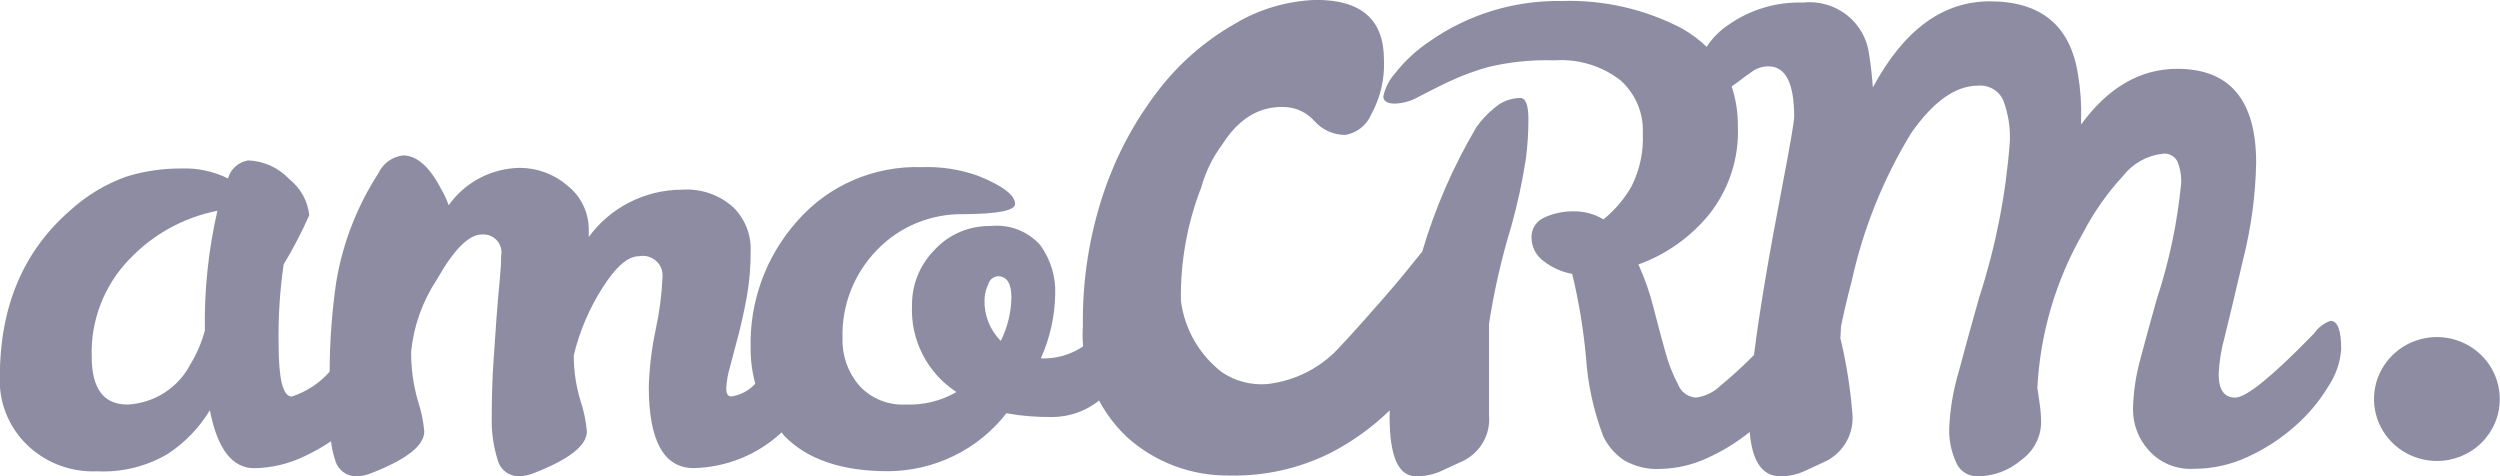 <?xml version="1.0" encoding="UTF-8"?> <svg xmlns="http://www.w3.org/2000/svg" width="126" height="24" viewBox="0 0 126 24" fill="none"> <g clip-path="url(#clip0)"> <path d="M55.544 20.059C54.857 20.671 53.965 21.012 53.039 21.017C52.262 21.028 51.486 20.965 50.722 20.829C50.02 21.733 49.117 22.466 48.081 22.973C47.046 23.479 45.907 23.745 44.752 23.749C42.43 23.749 40.691 23.158 39.536 21.975C39.481 21.918 39.444 21.852 39.391 21.794C38.194 22.913 36.617 23.554 34.967 23.592C33.455 23.592 32.699 22.221 32.699 19.478C32.73 18.517 32.846 17.561 33.045 16.619C33.236 15.741 33.352 14.848 33.392 13.95C33.404 13.799 33.379 13.647 33.321 13.506C33.262 13.365 33.171 13.239 33.055 13.139C32.939 13.039 32.801 12.966 32.652 12.927C32.503 12.888 32.346 12.884 32.195 12.914C31.649 12.914 31.039 13.443 30.367 14.501C29.698 15.55 29.208 16.702 28.918 17.908V17.97C28.923 18.715 29.034 19.455 29.248 20.169C29.421 20.679 29.532 21.206 29.579 21.741C29.579 22.453 28.686 23.155 26.901 23.846C26.671 23.941 26.426 23.995 26.177 24.003C25.927 24.009 25.684 23.932 25.485 23.783C25.287 23.635 25.145 23.424 25.084 23.186C24.86 22.47 24.759 21.721 24.785 20.972C24.785 20.041 24.812 19.162 24.864 18.334C24.917 17.507 24.97 16.742 25.022 16.042C25.075 15.34 25.127 14.722 25.18 14.189C25.232 13.655 25.258 13.221 25.258 12.885C25.285 12.749 25.279 12.608 25.241 12.473C25.204 12.339 25.134 12.215 25.04 12.112C24.945 12.008 24.827 11.928 24.696 11.877C24.564 11.826 24.422 11.806 24.282 11.818C23.63 11.818 22.874 12.577 22.014 14.095C21.297 15.18 20.854 16.418 20.722 17.706C20.714 18.539 20.825 19.369 21.053 20.172C21.225 20.681 21.336 21.209 21.384 21.744C21.384 22.456 20.491 23.157 18.705 23.849C18.475 23.944 18.229 23.997 17.98 24.006C17.732 24.011 17.489 23.933 17.291 23.785C17.094 23.636 16.953 23.426 16.893 23.189C16.789 22.881 16.719 22.562 16.683 22.24C16.255 22.528 15.803 22.783 15.334 23.001C14.549 23.38 13.688 23.584 12.814 23.597C11.701 23.597 10.956 22.623 10.577 20.676C10.042 21.565 9.309 22.322 8.434 22.89C7.364 23.515 6.131 23.816 4.889 23.754C4.228 23.782 3.569 23.674 2.953 23.436C2.337 23.198 1.779 22.835 1.313 22.372C0.872 21.93 0.527 21.405 0.299 20.827C0.071 20.249 -0.034 19.631 -0.01 19.012C-0.01 15.453 1.176 12.648 3.55 10.595C4.366 9.851 5.325 9.274 6.37 8.9C7.263 8.625 8.193 8.487 9.128 8.492C9.946 8.459 10.759 8.632 11.491 8.994C11.554 8.764 11.682 8.556 11.861 8.395C12.039 8.234 12.261 8.126 12.499 8.084C12.895 8.098 13.285 8.19 13.644 8.354C14.004 8.519 14.327 8.752 14.594 9.041C14.872 9.263 15.103 9.536 15.274 9.846C15.444 10.156 15.55 10.496 15.587 10.846C15.209 11.699 14.777 12.529 14.295 13.329C14.101 14.671 14.016 16.025 14.043 17.38C14.043 19.118 14.264 19.987 14.706 19.986C15.445 19.746 16.105 19.312 16.615 18.732C16.618 17.229 16.727 15.728 16.942 14.239C17.264 12.272 17.994 10.39 19.084 8.712C19.196 8.474 19.367 8.268 19.582 8.114C19.798 7.961 20.049 7.864 20.313 7.833C21.007 7.833 21.648 8.398 22.235 9.529C22.388 9.788 22.515 10.061 22.614 10.345C23.014 9.776 23.546 9.308 24.165 8.981C24.784 8.653 25.472 8.475 26.175 8.46C27.067 8.457 27.93 8.775 28.601 9.356C28.941 9.625 29.215 9.967 29.4 10.356C29.586 10.745 29.679 11.171 29.673 11.601V11.946C30.208 11.211 30.912 10.611 31.728 10.196C32.544 9.781 33.449 9.563 34.367 9.56C34.836 9.527 35.307 9.588 35.751 9.739C36.195 9.891 36.603 10.129 36.951 10.44C37.24 10.723 37.467 11.062 37.618 11.434C37.77 11.806 37.843 12.205 37.834 12.607C37.84 13.385 37.777 14.163 37.644 14.93C37.518 15.621 37.377 16.269 37.219 16.877C37.062 17.484 36.92 18.021 36.792 18.488C36.685 18.846 36.621 19.215 36.603 19.587C36.603 19.85 36.687 19.98 36.855 19.98C37.301 19.919 37.713 19.708 38.021 19.384L38.067 19.343C37.908 18.762 37.829 18.163 37.832 17.562C37.764 15.199 38.608 12.898 40.195 11.124C40.969 10.241 41.934 9.541 43.02 9.073C44.105 8.606 45.282 8.384 46.466 8.424C47.431 8.389 48.394 8.538 49.302 8.863C50.542 9.365 51.161 9.836 51.161 10.276C51.161 10.611 50.294 10.784 48.562 10.794C47.751 10.78 46.946 10.932 46.197 11.24C45.449 11.548 44.773 12.006 44.213 12.584C43.633 13.177 43.179 13.879 42.878 14.647C42.578 15.416 42.437 16.236 42.463 17.06C42.437 17.925 42.736 18.769 43.303 19.43C43.599 19.754 43.965 20.009 44.374 20.175C44.783 20.341 45.225 20.414 45.667 20.388C46.556 20.422 47.436 20.203 48.203 19.759C47.479 19.284 46.893 18.633 46.501 17.867C46.109 17.103 45.924 16.251 45.966 15.395C45.951 14.374 46.341 13.388 47.053 12.647C47.409 12.244 47.85 11.923 48.346 11.706C48.841 11.489 49.379 11.381 49.921 11.391C50.386 11.341 50.856 11.403 51.292 11.569C51.728 11.736 52.117 12.004 52.426 12.349C52.954 13.074 53.22 13.953 53.182 14.845C53.161 15.955 52.915 17.05 52.457 18.064H52.647C53.542 18.055 54.399 17.706 55.041 17.09C55.293 16.839 55.509 16.618 55.687 16.428C55.754 16.346 55.838 16.278 55.932 16.23C56.028 16.181 56.132 16.152 56.239 16.146C56.532 16.146 56.679 16.491 56.679 17.182C56.72 17.715 56.639 18.25 56.443 18.748C56.246 19.245 55.939 19.694 55.544 20.059V20.059ZM6.513 13.072C5.885 13.725 5.394 14.494 5.07 15.334C4.745 16.175 4.593 17.071 4.622 17.97C4.622 19.583 5.221 20.389 6.418 20.389C7.085 20.357 7.731 20.151 8.29 19.792C8.849 19.433 9.302 18.935 9.602 18.348C9.925 17.82 10.169 17.248 10.326 16.652C10.291 14.624 10.503 12.6 10.957 10.622C9.251 10.96 7.696 11.819 6.513 13.076V13.072ZM50.281 13.92C50.17 13.934 50.066 13.98 49.982 14.053C49.898 14.126 49.837 14.221 49.808 14.328C49.689 14.573 49.625 14.841 49.62 15.113C49.608 15.495 49.674 15.875 49.815 16.23C49.955 16.586 50.168 16.91 50.439 17.182C50.78 16.497 50.963 15.747 50.975 14.984C50.975 14.275 50.744 13.92 50.281 13.92V13.92Z" fill="#8D8CA3"></path> <path d="M122.834 23.233C122.207 23.236 121.593 23.055 121.069 22.714C120.546 22.373 120.138 21.886 119.895 21.316C119.653 20.745 119.588 20.117 119.709 19.51C119.829 18.904 120.13 18.346 120.573 17.908C121.015 17.47 121.58 17.171 122.195 17.049C122.81 16.927 123.448 16.988 124.028 17.224C124.608 17.46 125.104 17.86 125.453 18.374C125.802 18.888 125.988 19.492 125.988 20.11C125.989 20.52 125.909 20.925 125.751 21.303C125.593 21.681 125.361 22.025 125.068 22.315C124.775 22.605 124.427 22.835 124.044 22.993C123.66 23.15 123.249 23.232 122.834 23.233V23.233ZM115.618 21.521C114.914 22.136 114.123 22.646 113.27 23.035C112.417 23.429 111.486 23.632 110.544 23.628C110.125 23.651 109.706 23.579 109.319 23.42C108.932 23.261 108.586 23.017 108.307 22.708C107.79 22.143 107.504 21.409 107.503 20.648C107.519 19.777 107.646 18.913 107.881 18.074C108.134 17.117 108.407 16.118 108.701 15.078C109.326 13.183 109.739 11.226 109.93 9.243C109.948 8.864 109.884 8.486 109.74 8.134C109.674 8.005 109.569 7.898 109.44 7.828C109.311 7.758 109.163 7.729 109.016 7.745C108.621 7.788 108.238 7.91 107.891 8.103C107.545 8.296 107.242 8.557 107 8.868C106.203 9.734 105.526 10.699 104.984 11.739C103.613 14.128 102.826 16.8 102.683 19.541L102.809 20.415C102.853 20.725 102.874 21.038 102.872 21.351C102.857 21.709 102.76 22.06 102.588 22.376C102.417 22.692 102.175 22.966 101.88 23.177C101.267 23.711 100.477 24.005 99.659 24.005C99.429 24.009 99.203 23.944 99.011 23.818C98.82 23.692 98.672 23.512 98.587 23.302C98.339 22.758 98.221 22.166 98.24 21.571C98.282 20.619 98.441 19.676 98.713 18.762C99.029 17.576 99.375 16.317 99.753 14.985C100.583 12.434 101.101 9.795 101.297 7.123C101.326 6.422 101.214 5.722 100.967 5.063C100.861 4.822 100.681 4.62 100.452 4.486C100.222 4.352 99.956 4.294 99.691 4.318C98.556 4.318 97.431 5.118 96.317 6.718C94.911 9.026 93.899 11.546 93.323 14.177C93.093 15.051 92.914 15.81 92.787 16.454L92.755 17.047C93.053 18.279 93.254 19.531 93.355 20.793C93.412 21.28 93.319 21.772 93.089 22.206C92.859 22.64 92.501 22.995 92.063 23.227C91.663 23.414 91.28 23.591 90.913 23.758C90.542 23.924 90.138 24.009 89.731 24.006C88.822 24.006 88.308 23.261 88.185 21.771C87.56 22.277 86.873 22.704 86.14 23.041C85.374 23.414 84.535 23.617 83.682 23.634C83.042 23.669 82.406 23.517 81.854 23.197C81.407 22.899 81.048 22.49 80.813 22.011C80.317 20.715 80.02 19.352 79.931 17.97C79.801 16.567 79.57 15.175 79.238 13.804C78.714 13.71 78.222 13.49 77.804 13.164C77.614 13.028 77.459 12.85 77.352 12.644C77.246 12.438 77.19 12.21 77.189 11.979C77.18 11.765 77.237 11.553 77.352 11.372C77.467 11.191 77.636 11.049 77.835 10.964C78.299 10.749 78.805 10.643 79.317 10.652C79.845 10.644 80.364 10.785 80.813 11.057C81.396 10.585 81.883 10.008 82.248 9.357C82.652 8.533 82.841 7.623 82.798 6.708C82.82 6.209 82.73 5.711 82.534 5.25C82.338 4.789 82.041 4.376 81.664 4.04C80.72 3.313 79.535 2.957 78.339 3.041C77.209 3.004 76.078 3.12 74.979 3.385C74.293 3.58 73.623 3.83 72.979 4.134C72.421 4.404 71.928 4.652 71.498 4.879C71.129 5.091 70.712 5.209 70.285 5.222C69.908 5.217 69.72 5.095 69.72 4.857C69.812 4.422 70.018 4.019 70.318 3.687C70.814 3.056 71.41 2.508 72.082 2.064C74.015 0.718 76.333 0.013 78.7 0.051C80.816 -0.019 82.913 0.46 84.782 1.44C85.23 1.696 85.644 2.004 86.014 2.36C86.301 1.921 86.675 1.545 87.113 1.252C88.205 0.484 89.522 0.089 90.863 0.128C91.659 0.041 92.457 0.267 93.083 0.759C93.709 1.25 94.112 1.966 94.204 2.749C94.287 3.27 94.35 3.821 94.393 4.404C95.947 1.513 97.911 0.068 100.286 0.067C102.87 0.067 104.351 1.295 104.73 3.75C104.859 4.502 104.911 5.266 104.887 6.028V6.276C106.252 4.404 107.87 3.469 109.739 3.469C112.387 3.469 113.711 5.05 113.71 8.212C113.678 9.838 113.461 11.455 113.064 13.033C112.634 14.875 112.319 16.197 112.119 16.997C111.949 17.603 111.849 18.226 111.82 18.854C111.82 19.644 112.098 20.039 112.655 20.039C113.212 20.039 114.54 18.957 116.641 16.794C116.838 16.503 117.126 16.284 117.461 16.17C117.817 16.17 117.996 16.649 117.996 17.605C117.945 18.281 117.717 18.931 117.335 19.494C116.875 20.255 116.295 20.939 115.618 21.521V21.521ZM89.131 3.344C88.843 3.342 88.562 3.429 88.327 3.593C88.086 3.758 87.844 3.935 87.603 4.123C87.495 4.206 87.384 4.279 87.275 4.358C87.486 4.987 87.591 5.645 87.587 6.307C87.667 7.913 87.165 9.495 86.169 10.77C85.234 11.933 83.991 12.819 82.576 13.328C82.901 14.042 83.16 14.784 83.348 15.544C83.548 16.335 83.742 17.063 83.931 17.729C84.084 18.302 84.3 18.857 84.577 19.384C84.647 19.564 84.767 19.721 84.923 19.837C85.079 19.953 85.265 20.023 85.46 20.039C85.937 19.981 86.381 19.767 86.72 19.431C87.214 19.026 87.702 18.584 88.185 18.107L88.401 17.891C88.665 15.769 89.141 12.928 89.829 9.367C90.227 7.287 90.427 6.122 90.427 5.872C90.424 4.186 89.992 3.344 89.131 3.344V3.344ZM67.802 6.801C67.51 6.801 67.22 6.739 66.953 6.62C66.686 6.501 66.448 6.327 66.255 6.11C66.073 5.9 65.85 5.729 65.599 5.606C65.348 5.484 65.074 5.412 64.794 5.396C64.263 5.379 62.822 5.34 61.596 7.29C61.116 7.936 60.76 8.663 60.546 9.435C59.836 11.26 59.487 13.202 59.518 15.156C59.696 16.569 60.429 17.856 61.559 18.742C62.23 19.204 63.043 19.422 63.859 19.358C65.309 19.197 66.642 18.501 67.593 17.411C68.307 16.652 68.936 15.933 69.617 15.158C70.297 14.383 70.89 13.673 71.408 13.014C71.503 12.893 71.589 12.795 71.676 12.695C72.324 10.495 73.244 8.381 74.415 6.401C74.672 6.038 74.98 5.712 75.329 5.434C75.684 5.119 76.143 4.943 76.621 4.937C76.894 4.937 77.031 5.291 77.031 5.998C77.033 6.666 76.991 7.333 76.905 7.995C76.73 9.132 76.488 10.258 76.18 11.366C75.683 12.991 75.303 14.649 75.045 16.327V20.915C75.091 21.383 74.992 21.854 74.762 22.266C74.531 22.678 74.18 23.012 73.754 23.225C73.353 23.412 72.971 23.588 72.602 23.755C72.211 23.926 71.786 24.011 71.358 24.003C70.476 24.003 70.035 22.999 70.035 20.991C70.035 20.891 70.042 20.782 70.044 20.679C69.16 21.539 68.152 22.264 67.051 22.831C65.469 23.619 63.714 24.009 61.942 23.966C60.035 23.987 58.192 23.291 56.789 22.019C56.026 21.297 55.433 20.419 55.051 19.446C54.669 18.474 54.507 17.431 54.578 16.391C54.547 14.131 54.899 11.882 55.617 9.735C56.237 7.881 57.163 6.139 58.358 4.582C59.406 3.211 60.722 2.062 62.229 1.203C63.471 0.456 64.89 0.039 66.345 -0.005C68.616 -0.005 69.751 0.998 69.751 3.003C69.798 3.964 69.576 4.92 69.11 5.765C68.999 6.032 68.82 6.268 68.592 6.449C68.363 6.63 68.091 6.751 67.802 6.801V6.801Z" fill="#8D8CA3"></path> </g> <defs> <clipPath id="clip0"> <rect width="126" height="24" fill="white"></rect> </clipPath> </defs> </svg> 